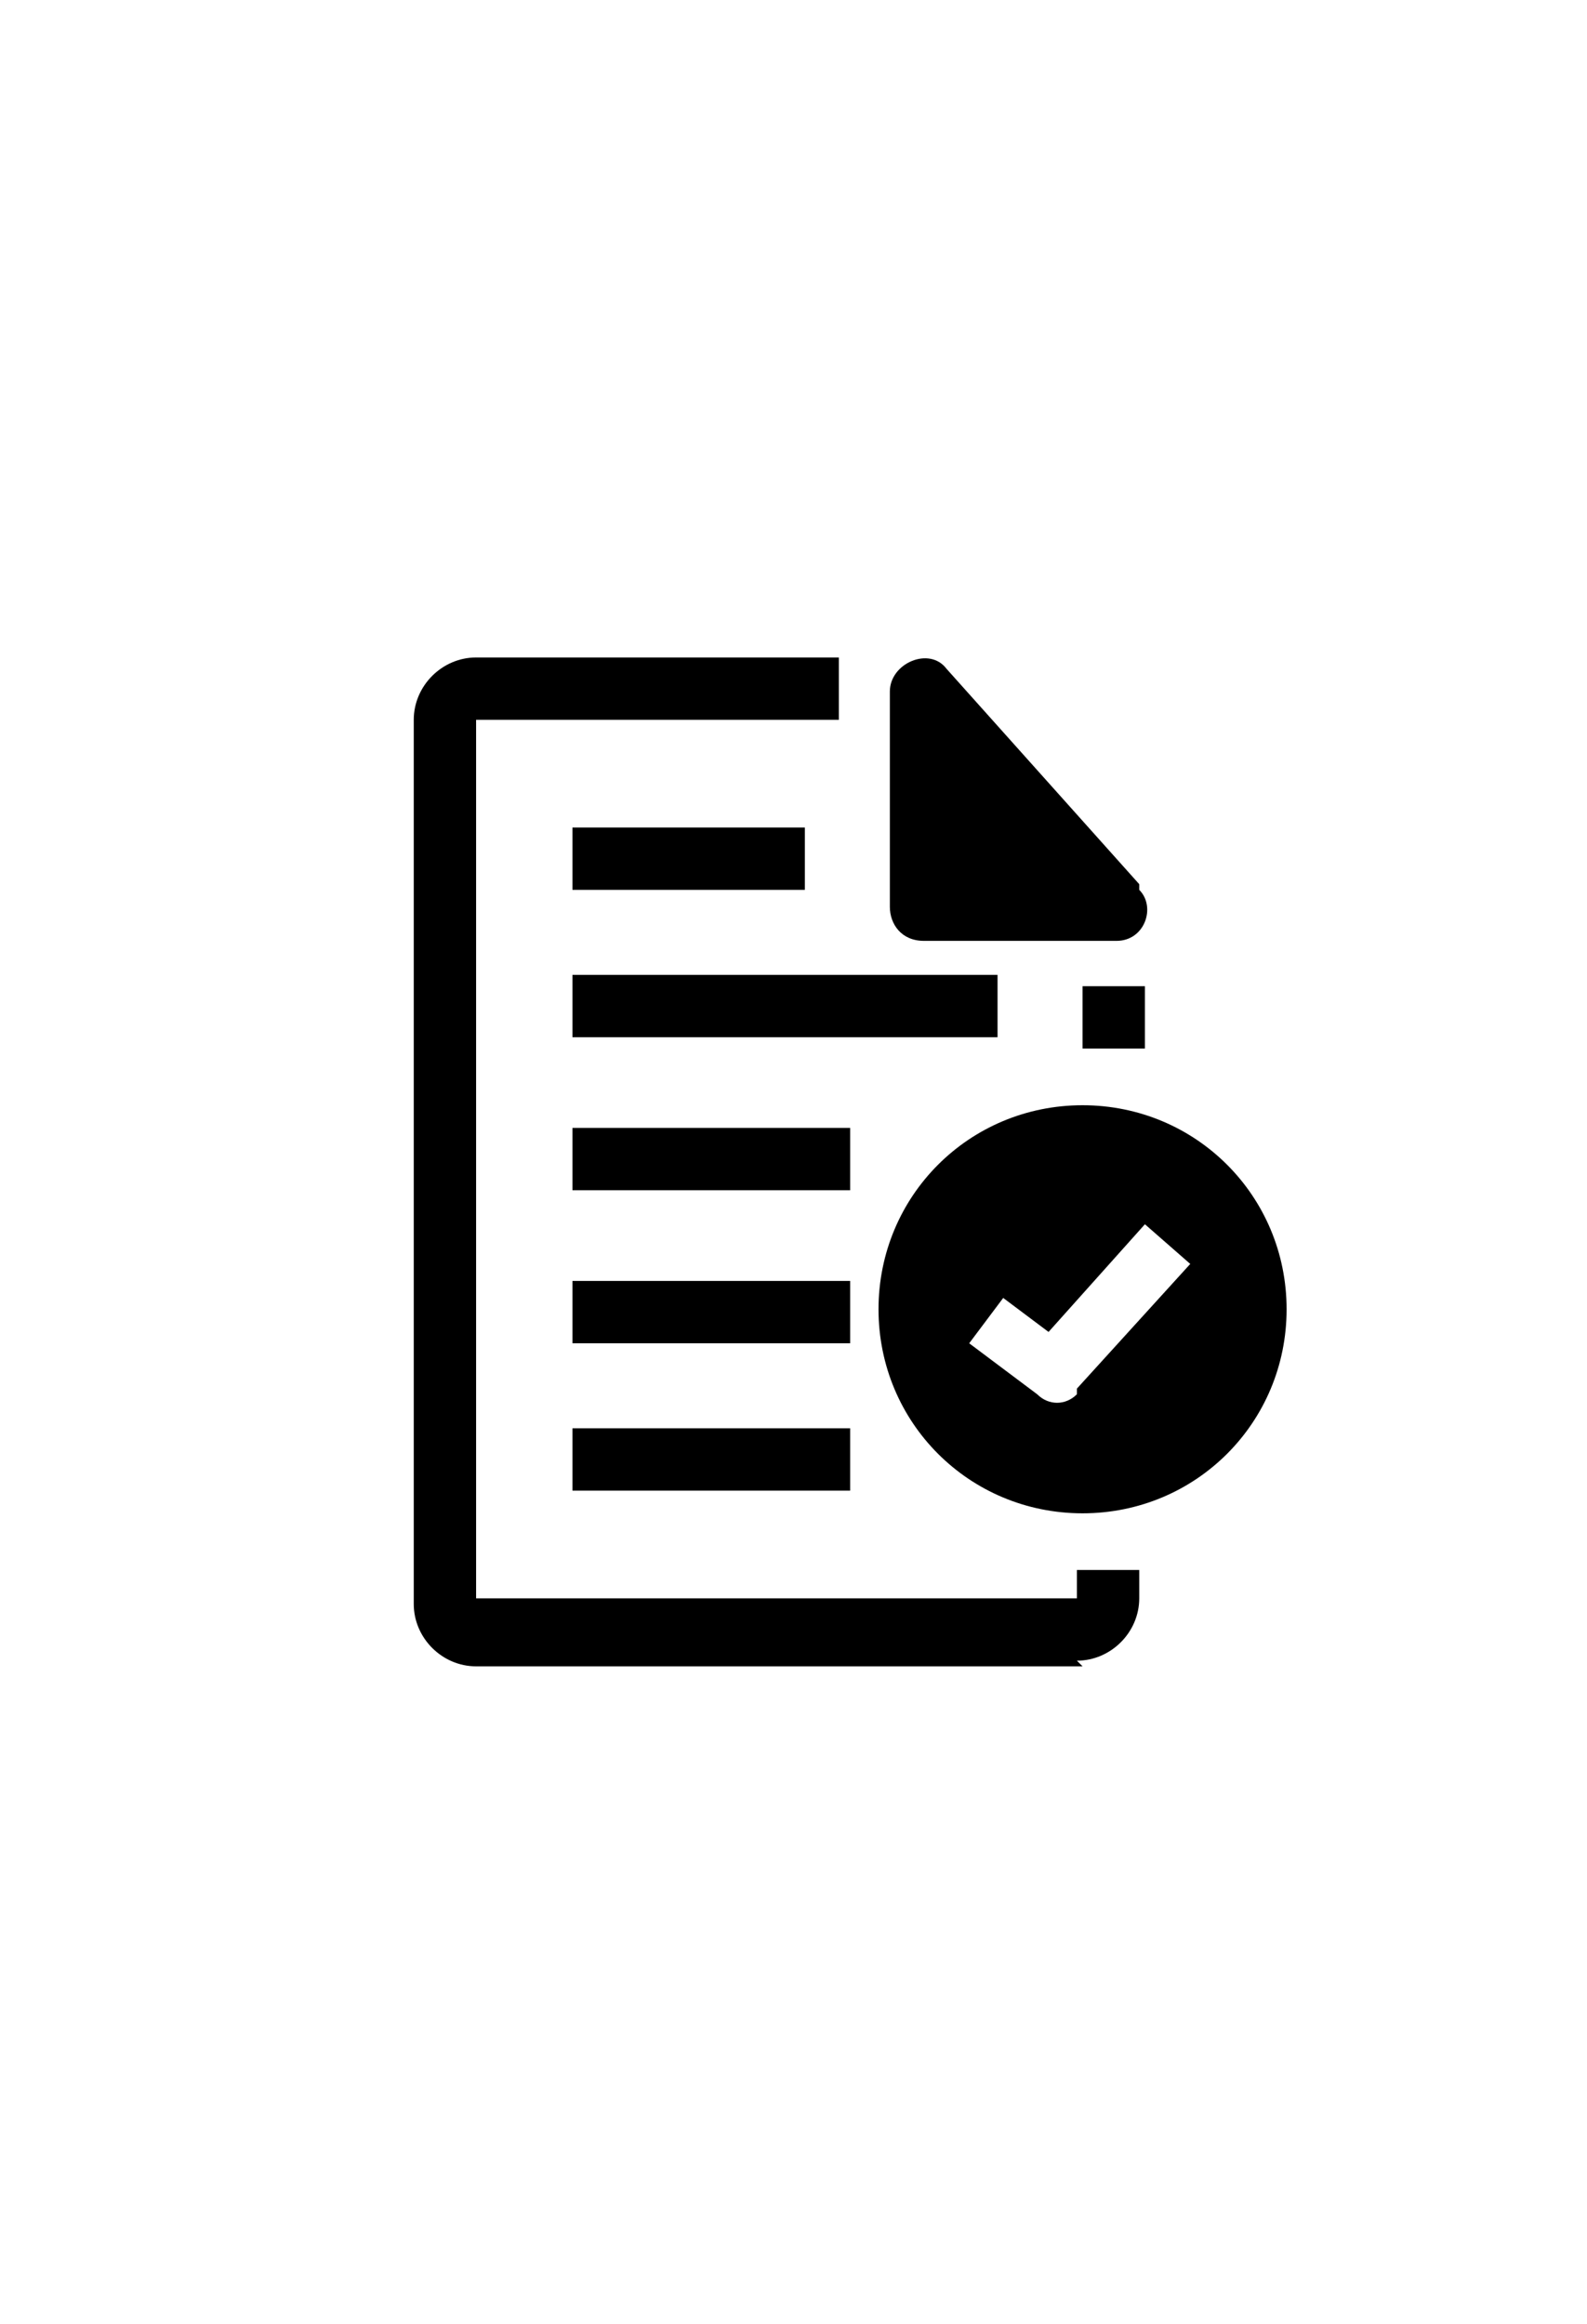 <?xml version="1.0" encoding="UTF-8"?>
<svg id="Layer_1" data-name="Layer 1" xmlns="http://www.w3.org/2000/svg" version="1.1" viewBox="0 0 28 41">
  <defs>
    <style>
      .cls-1 {
        fill: #000;
        stroke-width: 0px;
      }
    </style>
  </defs>
  <path class="cls-1" d="M20.1,15.6l-3.4-3.8c-.3-.4-1-.1-1,.4v3.8c0,.3.2.6.6.6h3.4c.5,0,.7-.6.4-.9Z"/>
  <g>
    <path class="cls-1" d="M10.1,14.6h4.1v1.1h-4.1v-1.1Z"/>
    <path class="cls-1" d="M10.1,17.2h7.5v1.1h-7.5v-1.1Z"/>
    <path class="cls-1" d="M10.1,19.9h4.9v1.1h-4.9v-1.1Z"/>
    <path class="cls-1" d="M10.1,22.6h4.9v1.1h-4.9v-1.1Z"/>
    <path class="cls-1" d="M10.1,25.2h4.9v1.1h-4.9v-1.1Z"/>
  </g>
  <g>
    <path class="cls-1" d="M19.1,17.4h1.1v1.1h-1.1v-1.1Z"/>
    <path class="cls-1" d="M19.1,29.4h-10.7c-.6,0-1.1-.5-1.1-1.1v-15.6c0-.6.5-1.1,1.1-1.1h6.4v1.1h-6.4v15.5h10.6v-.5h1.1v.5c0,.6-.5,1.1-1.1,1.1Z"/>
    <path class="cls-1" d="M19.1,19.5c-2,0-3.6,1.6-3.6,3.6s1.6,3.6,3.6,3.6,3.6-1.6,3.6-3.6-1.6-3.6-3.6-3.6ZM19,24.6c-.2.2-.5.2-.7,0l-1.2-.9.6-.8.8.6,1.7-1.9.8.7-2,2.2Z"/>
  </g>
</svg>